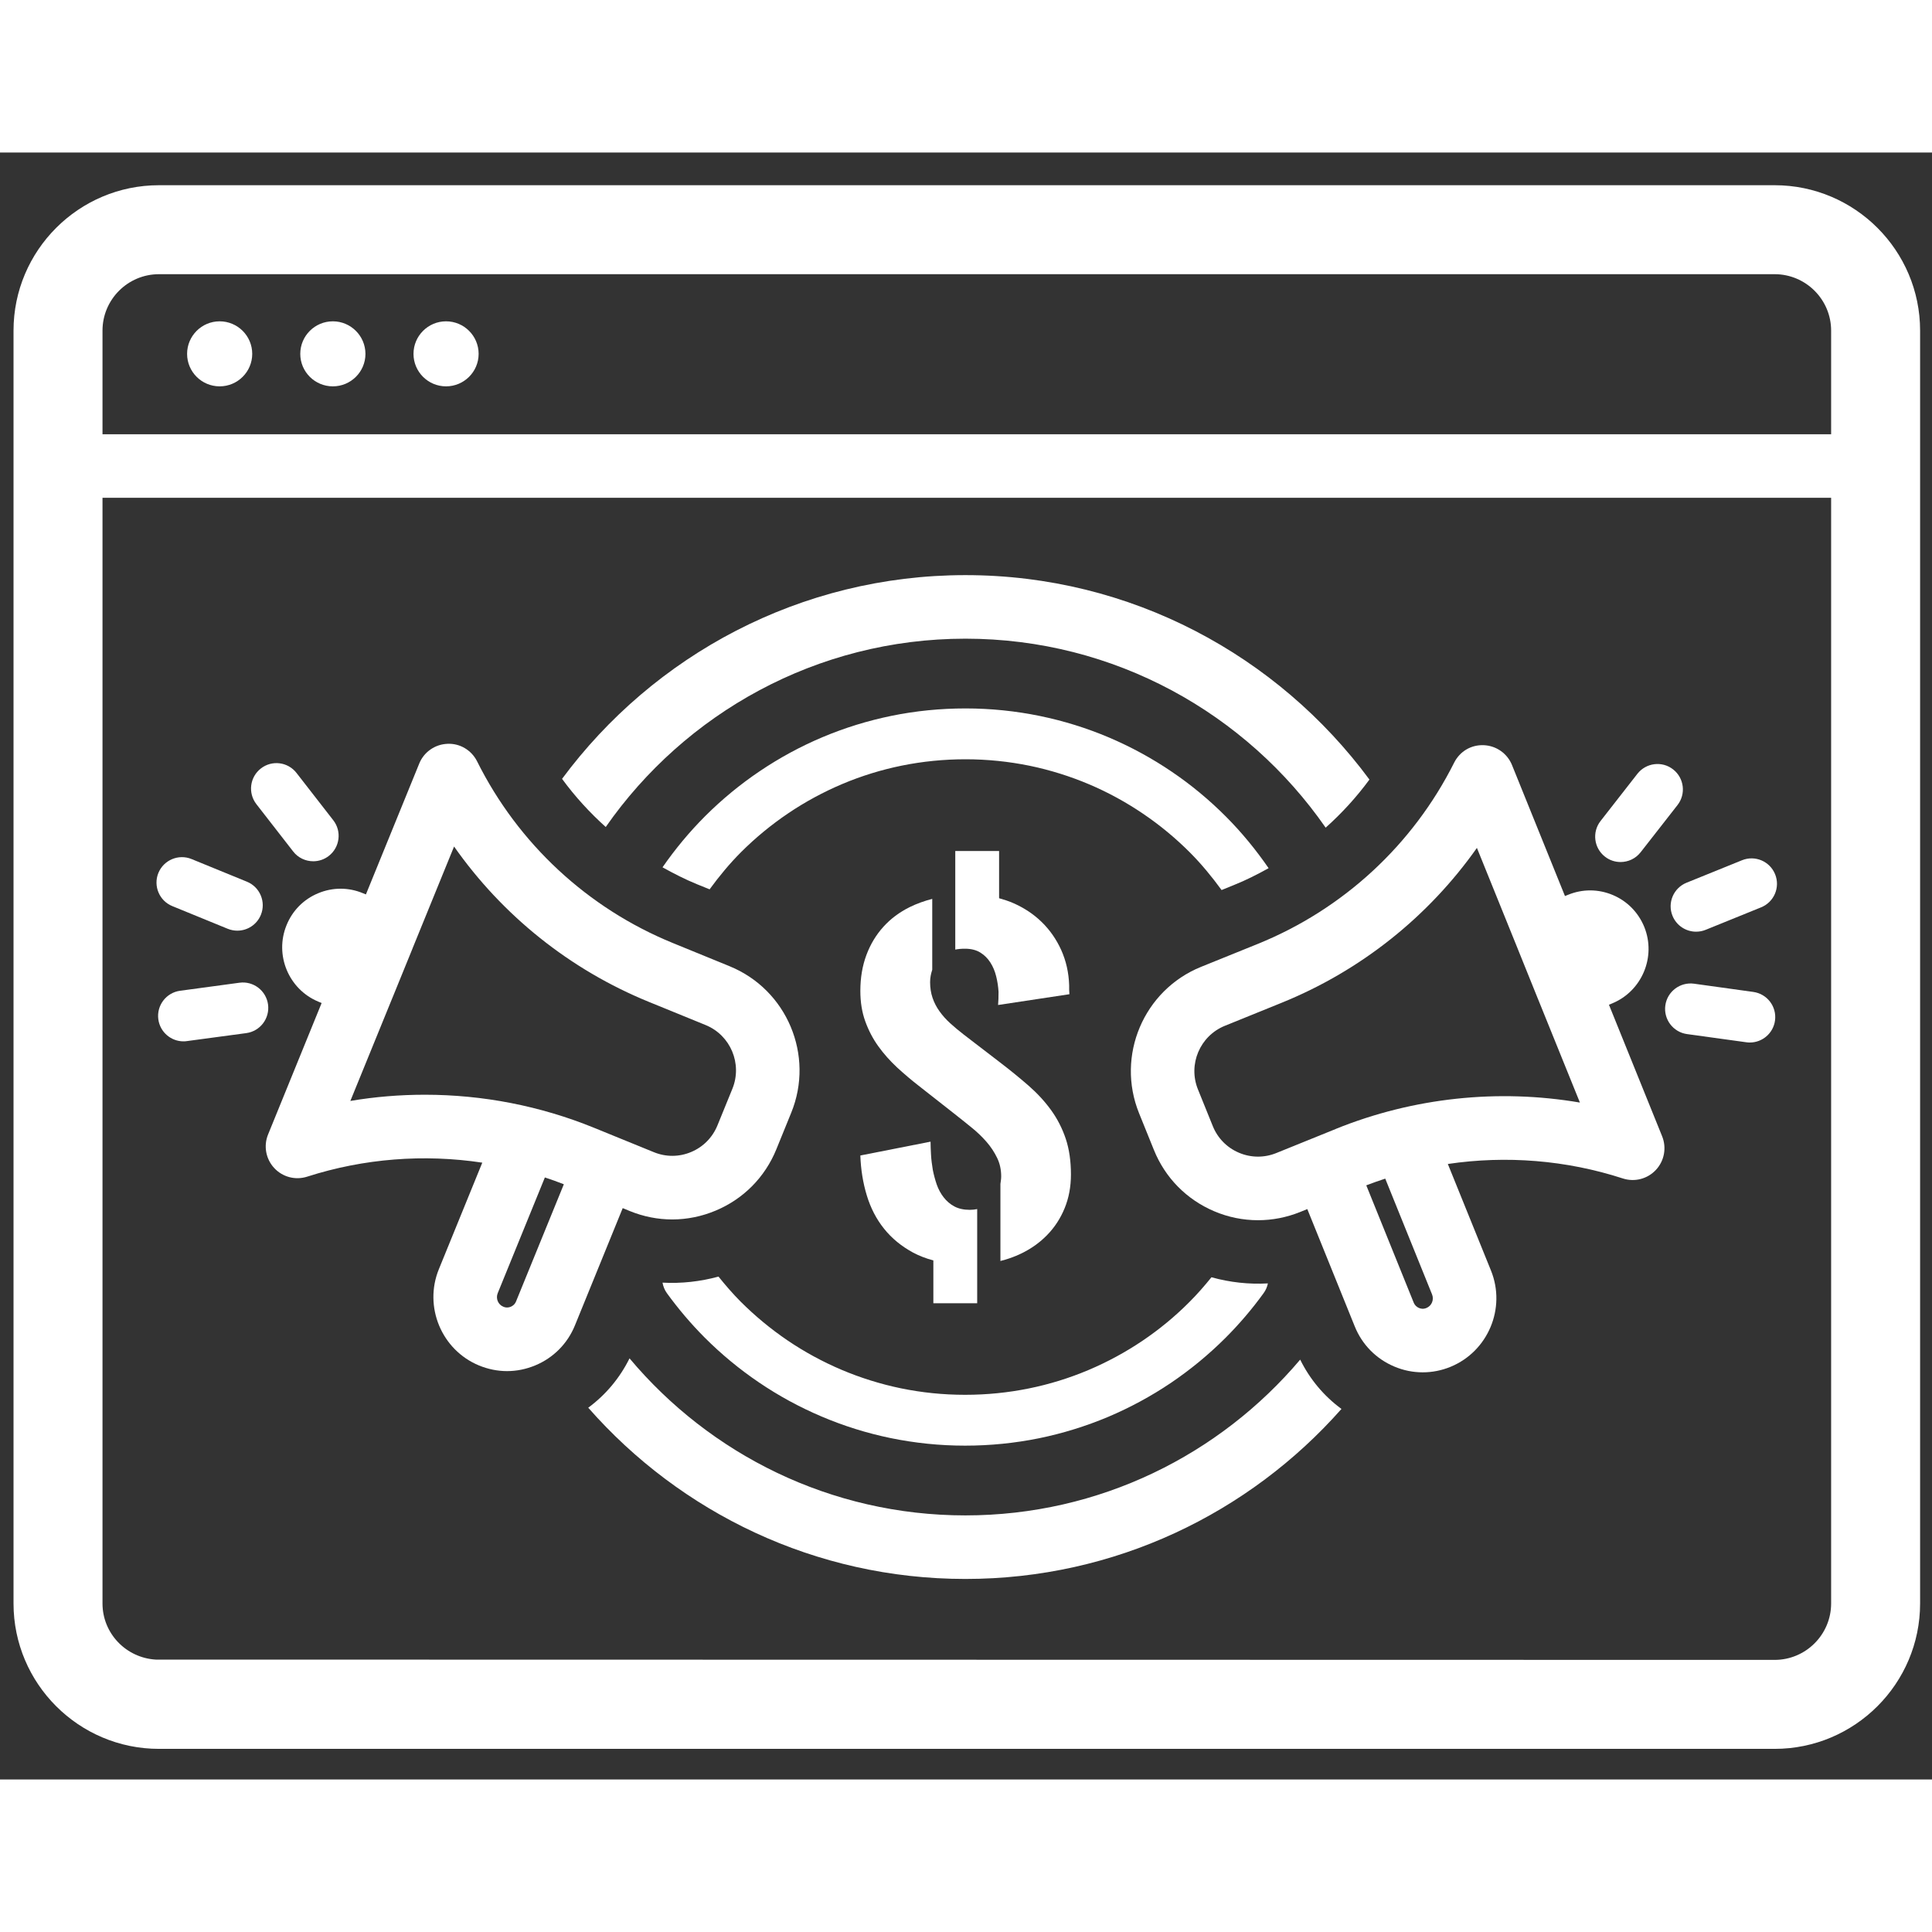 <svg width="43" height="43" viewBox="0 0 38 32" fill="none" xmlns="http://www.w3.org/2000/svg">
                                                <rect x="0" y="0" width="38" height="32" fill="#333333" stroke="none"/>
                                                <path d="M3.389 14.822L4.479 15.268C4.541 15.293 4.605 15.305 4.668 15.305C4.865 15.305 5.052 15.188 5.131 14.994C5.235 14.739 5.113 14.447 4.857 14.342L3.767 13.896C3.512 13.792 3.22 13.915 3.115 14.17C3.011 14.426 3.134 14.718 3.389 14.822Z" fill="white"></path>
                                                <path d="M6.555 13.133L5.832 12.203C5.663 11.985 5.349 11.945 5.131 12.115C4.913 12.284 4.873 12.598 5.043 12.817L5.766 13.747C5.864 13.874 6.012 13.94 6.161 13.94C6.268 13.94 6.376 13.906 6.467 13.835C6.685 13.666 6.725 13.351 6.555 13.133Z" fill="white"></path>
                                                <path d="M4.71 16.329L3.542 16.487C3.269 16.524 3.077 16.776 3.114 17.049C3.148 17.3 3.363 17.482 3.609 17.482C3.631 17.482 3.654 17.481 3.676 17.477L4.844 17.32C5.117 17.283 5.309 17.031 5.272 16.757C5.235 16.484 4.982 16.291 4.71 16.329Z" fill="white"></path>
                                                <path d="M32.896 15.013C32.975 15.207 33.162 15.325 33.359 15.325C33.422 15.325 33.486 15.314 33.547 15.289L34.639 14.846C34.895 14.742 35.018 14.451 34.914 14.195C34.81 13.939 34.519 13.816 34.263 13.92L33.172 14.362C32.916 14.466 32.792 14.757 32.896 15.013Z" fill="white"></path>
                                                <path d="M34.485 16.51L33.319 16.348C33.047 16.311 32.793 16.501 32.755 16.775C32.717 17.048 32.908 17.301 33.181 17.339L34.348 17.5C34.371 17.504 34.395 17.505 34.417 17.505C34.663 17.505 34.877 17.324 34.912 17.074C34.95 16.8 34.759 16.548 34.485 16.51Z" fill="white"></path>
                                                <path d="M32.908 12.133C32.691 11.963 32.377 12.002 32.206 12.219L31.481 13.148C31.311 13.365 31.35 13.68 31.567 13.849C31.658 13.921 31.767 13.955 31.875 13.955C32.023 13.955 32.17 13.889 32.269 13.763L32.994 12.835C33.164 12.618 33.126 12.303 32.908 12.133Z" fill="white"></path>
                                                <path d="M8.773 3.32C8.42 3.32 8.133 3.607 8.133 3.96C8.133 4.313 8.42 4.599 8.773 4.599C9.127 4.599 9.414 4.312 9.414 3.96C9.414 3.607 9.127 3.32 8.773 3.32Z" fill="white"></path>
                                                <path d="M6.547 3.32C6.193 3.32 5.906 3.607 5.906 3.96C5.906 4.313 6.193 4.599 6.547 4.599C6.901 4.599 7.188 4.312 7.188 3.96C7.187 3.607 6.9 3.32 6.547 3.32Z" fill="white"></path>
                                                <path d="M4.32 3.32C3.967 3.32 3.68 3.607 3.68 3.96C3.68 4.313 3.967 4.599 4.32 4.599C4.674 4.599 4.961 4.312 4.961 3.96C4.961 3.607 4.674 3.32 4.32 3.32Z" fill="white"></path>
                                                <path d="M34.905 0.643H3.127C1.549 0.643 0.266 1.926 0.266 3.503V28.538C0.266 30.115 1.549 31.398 3.127 31.398H34.905C36.482 31.398 37.766 30.115 37.766 28.538V3.503C37.766 1.926 36.482 0.643 34.905 0.643H34.905ZM36.016 28.538C36.016 29.15 35.517 29.648 34.905 29.648L3.062 29.642C2.48 29.607 2.016 29.128 2.016 28.538V6.791H36.016L36.016 28.538ZM36.016 5.541H2.016V3.503C2.016 2.891 2.514 2.393 3.127 2.393H34.905C35.517 2.393 36.016 2.891 36.016 3.503V5.541Z" fill="white"></path>
                                                <path d="M20.963 19.401C20.895 19.198 20.8 19.01 20.676 18.838C20.552 18.666 20.404 18.505 20.23 18.353C20.057 18.202 19.864 18.045 19.652 17.883L18.951 17.345C18.857 17.272 18.769 17.198 18.688 17.125C18.607 17.051 18.538 16.974 18.479 16.891C18.42 16.809 18.374 16.721 18.342 16.626C18.31 16.532 18.294 16.429 18.294 16.318C18.294 16.23 18.311 16.15 18.336 16.074V14.68C18.18 14.72 18.033 14.773 17.896 14.84C17.693 14.94 17.52 15.069 17.376 15.228C17.232 15.387 17.12 15.572 17.041 15.784C16.962 15.995 16.922 16.231 16.922 16.489C16.922 16.71 16.954 16.91 17.019 17.089C17.084 17.269 17.17 17.433 17.277 17.581C17.384 17.73 17.507 17.867 17.643 17.994C17.78 18.12 17.922 18.241 18.069 18.355L18.744 18.885C18.867 18.982 18.987 19.077 19.101 19.17C19.216 19.262 19.316 19.358 19.403 19.458C19.49 19.558 19.559 19.664 19.612 19.774C19.666 19.884 19.692 20.006 19.692 20.138C19.692 20.192 19.683 20.239 19.677 20.286V21.802C19.818 21.767 19.954 21.719 20.082 21.657C20.28 21.562 20.453 21.439 20.598 21.289C20.744 21.139 20.858 20.964 20.94 20.764C21.022 20.564 21.064 20.343 21.064 20.102C21.064 19.837 21.03 19.604 20.963 19.401Z" fill="white"></path>
                                                <path d="M19.631 16.767L21.034 16.555C21.031 16.517 21.029 16.488 21.029 16.467V16.379C21.021 16.129 20.968 15.898 20.873 15.686C20.777 15.474 20.649 15.291 20.489 15.135C20.329 14.979 20.14 14.854 19.923 14.76C19.835 14.722 19.744 14.693 19.651 14.667V13.738H18.789V15.677C18.819 15.671 18.849 15.667 18.882 15.664C18.914 15.661 18.946 15.66 18.979 15.66C19.099 15.66 19.2 15.685 19.281 15.735C19.362 15.785 19.428 15.851 19.479 15.931C19.531 16.012 19.569 16.103 19.594 16.205C19.619 16.306 19.634 16.407 19.64 16.507C19.64 16.557 19.64 16.605 19.638 16.65C19.636 16.696 19.634 16.735 19.631 16.767Z" fill="white"></path>
                                                <path d="M18.358 22.633H19.22V20.781C19.176 20.79 19.128 20.796 19.075 20.796C18.957 20.796 18.856 20.774 18.773 20.73C18.689 20.686 18.619 20.625 18.56 20.549C18.503 20.476 18.457 20.391 18.424 20.297C18.392 20.202 18.366 20.106 18.347 20.009C18.331 19.909 18.317 19.812 18.312 19.714C18.307 19.617 18.303 19.53 18.303 19.455L16.922 19.727C16.931 20.003 16.974 20.266 17.049 20.513C17.124 20.759 17.236 20.978 17.389 21.168C17.54 21.357 17.731 21.513 17.961 21.638C18.08 21.701 18.215 21.753 18.358 21.791L18.358 22.633L18.358 22.633Z" fill="white"></path>
                                                <path d="M23.046 12.178C22.659 11.915 22.245 11.69 21.816 11.507C21.379 11.321 20.921 11.179 20.456 11.083C19.979 10.985 19.488 10.934 18.997 10.934H18.988C18.499 10.934 18.011 10.982 17.537 11.079C17.072 11.174 16.614 11.315 16.176 11.5C15.746 11.681 15.332 11.906 14.945 12.167C14.561 12.425 14.2 12.723 13.872 13.05C13.562 13.36 13.28 13.699 13.031 14.059C13.251 14.181 13.475 14.296 13.71 14.392L13.957 14.492C14.146 14.234 14.351 13.985 14.578 13.758C14.862 13.475 15.173 13.219 15.504 12.996C15.837 12.771 16.195 12.578 16.565 12.421C16.942 12.262 17.336 12.14 17.736 12.059C18.145 11.976 18.566 11.934 18.987 11.934H18.995C19.419 11.934 19.843 11.978 20.254 12.062C20.654 12.145 21.048 12.268 21.425 12.428C21.795 12.585 22.151 12.78 22.484 13.006C22.815 13.23 23.125 13.487 23.408 13.771C23.634 13.998 23.838 14.247 24.027 14.506L24.273 14.406C24.508 14.312 24.732 14.198 24.952 14.076C24.703 13.715 24.424 13.374 24.116 13.065C23.789 12.736 23.429 12.437 23.046 12.178Z" fill="white"></path>
                                                <path d="M22.47 23.372C22.136 23.597 21.778 23.791 21.408 23.947C21.032 24.106 20.637 24.228 20.236 24.309C19.828 24.392 19.408 24.434 18.987 24.434H18.977C18.553 24.434 18.13 24.391 17.718 24.306C17.318 24.223 16.924 24.1 16.547 23.94C16.178 23.783 15.821 23.589 15.488 23.363C15.157 23.138 14.847 22.881 14.564 22.598C14.411 22.444 14.269 22.279 14.132 22.109C13.773 22.207 13.402 22.248 13.031 22.228C13.044 22.3 13.071 22.371 13.117 22.435C13.34 22.742 13.588 23.035 13.856 23.304C14.183 23.632 14.543 23.93 14.927 24.19C15.314 24.453 15.728 24.678 16.157 24.86C16.593 25.046 17.051 25.189 17.516 25.285C17.993 25.383 18.484 25.434 18.976 25.434H18.987C19.474 25.434 19.961 25.385 20.435 25.289C20.9 25.194 21.358 25.052 21.796 24.868C22.226 24.686 22.64 24.462 23.028 24.201C23.411 23.942 23.772 23.645 24.101 23.317C24.374 23.044 24.628 22.747 24.854 22.434C24.897 22.375 24.924 22.31 24.938 22.243C24.565 22.264 24.191 22.223 23.828 22.122C23.691 22.291 23.548 22.456 23.394 22.609C23.112 22.893 22.801 23.149 22.47 23.372L22.47 23.372Z" fill="white"></path>
                                                <path d="M25.573 23.742C23.99 25.614 21.626 26.806 18.988 26.806C16.338 26.806 13.965 25.604 12.382 23.717C12.19 24.105 11.913 24.435 11.57 24.688C13.381 26.75 16.034 28.056 18.988 28.056C21.93 28.056 24.574 26.761 26.385 24.712C26.042 24.46 25.764 24.13 25.573 23.742H25.573Z" fill="white"></path>
                                                <path d="M11.914 13.266C13.473 11.03 16.063 9.562 18.989 9.562C21.922 9.562 24.516 11.035 26.074 13.279C26.392 12.995 26.681 12.679 26.935 12.333C25.135 9.896 22.244 8.312 18.99 8.312C15.741 8.312 12.855 9.89 11.055 12.319C11.308 12.665 11.597 12.981 11.914 13.266Z" fill="white"></path>
                                                <path d="M32.692 19.349L31.646 16.762L31.711 16.735C32.296 16.493 32.578 15.819 32.341 15.232C32.224 14.946 32.004 14.722 31.72 14.603C31.436 14.484 31.123 14.483 30.838 14.601L30.781 14.624L29.739 12.047C29.647 11.82 29.43 11.667 29.185 11.657C28.932 11.646 28.711 11.782 28.601 12.001C27.789 13.619 26.417 14.885 24.74 15.565L23.623 16.017C22.493 16.475 21.947 17.766 22.404 18.896L22.696 19.618C22.917 20.165 23.338 20.593 23.882 20.824C24.159 20.942 24.451 21 24.744 21C25.024 21 25.305 20.946 25.573 20.838L25.713 20.781L26.646 23.088C26.791 23.448 27.068 23.729 27.426 23.879C27.605 23.955 27.794 23.992 27.983 23.992C28.169 23.992 28.356 23.956 28.534 23.882C29.269 23.578 29.625 22.73 29.326 21.991L28.477 19.894C29.625 19.724 30.805 19.817 31.92 20.179C32.151 20.254 32.405 20.188 32.57 20.01C32.736 19.832 32.783 19.575 32.692 19.349L32.692 19.349ZM28.167 22.46C28.209 22.564 28.16 22.684 28.057 22.726C27.996 22.752 27.943 22.741 27.91 22.726C27.876 22.712 27.831 22.682 27.805 22.619L26.873 20.314C26.997 20.267 27.121 20.223 27.246 20.182L28.167 22.46ZM26.274 19.205L25.103 19.679C24.866 19.775 24.605 19.773 24.369 19.673C24.133 19.573 23.95 19.387 23.854 19.149L23.562 18.427C23.363 17.936 23.601 17.375 24.092 17.176L25.209 16.723C26.763 16.093 28.093 15.032 29.049 13.677L29.857 15.674C29.857 15.675 29.857 15.675 29.858 15.677L30.253 16.656C30.254 16.657 30.255 16.658 30.255 16.66L31.075 18.686C29.468 18.412 27.8 18.587 26.274 19.204L26.274 19.205Z" fill="white"></path>
                                                <path d="M14.352 16.005L13.236 15.549C11.56 14.865 10.192 13.595 9.384 11.975C9.274 11.755 9.046 11.618 8.801 11.63C8.556 11.639 8.338 11.791 8.246 12.018L7.197 14.592L7.14 14.569C6.856 14.45 6.542 14.45 6.258 14.569C5.973 14.687 5.752 14.91 5.636 15.197C5.396 15.783 5.677 16.458 6.261 16.701L6.326 16.728L5.273 19.313C5.181 19.538 5.228 19.795 5.393 19.973C5.558 20.152 5.812 20.218 6.043 20.143C7.159 19.785 8.34 19.695 9.486 19.868L8.632 21.963C8.331 22.701 8.684 23.551 9.419 23.856C9.598 23.93 9.786 23.968 9.973 23.968C10.161 23.968 10.348 23.93 10.527 23.856C10.885 23.707 11.163 23.427 11.309 23.067L12.248 20.762L12.388 20.82C12.658 20.93 12.94 20.985 13.223 20.985C13.513 20.985 13.804 20.926 14.079 20.81C14.624 20.581 15.046 20.154 15.269 19.607L15.562 18.887C16.023 17.758 15.479 16.465 14.351 16.005L14.352 16.005ZM10.151 22.595C10.126 22.658 10.08 22.688 10.046 22.702C10.013 22.716 9.96 22.728 9.899 22.701C9.796 22.659 9.747 22.539 9.79 22.434L10.717 20.159C10.842 20.2 10.967 20.244 11.09 20.293L10.151 22.595ZM14.405 18.415L14.111 19.136C14.014 19.373 13.831 19.559 13.595 19.658C13.359 19.758 13.098 19.759 12.861 19.662L11.691 19.185C10.626 18.75 9.492 18.532 8.357 18.532C7.867 18.532 7.376 18.572 6.891 18.654L7.717 16.629C7.717 16.628 7.718 16.627 7.719 16.625L8.117 15.648C8.117 15.646 8.117 15.645 8.118 15.644L8.931 13.65C9.884 15.008 11.21 16.072 12.763 16.706L13.88 17.162C14.369 17.362 14.605 17.924 14.405 18.415Z" fill="white"></path>
</svg>